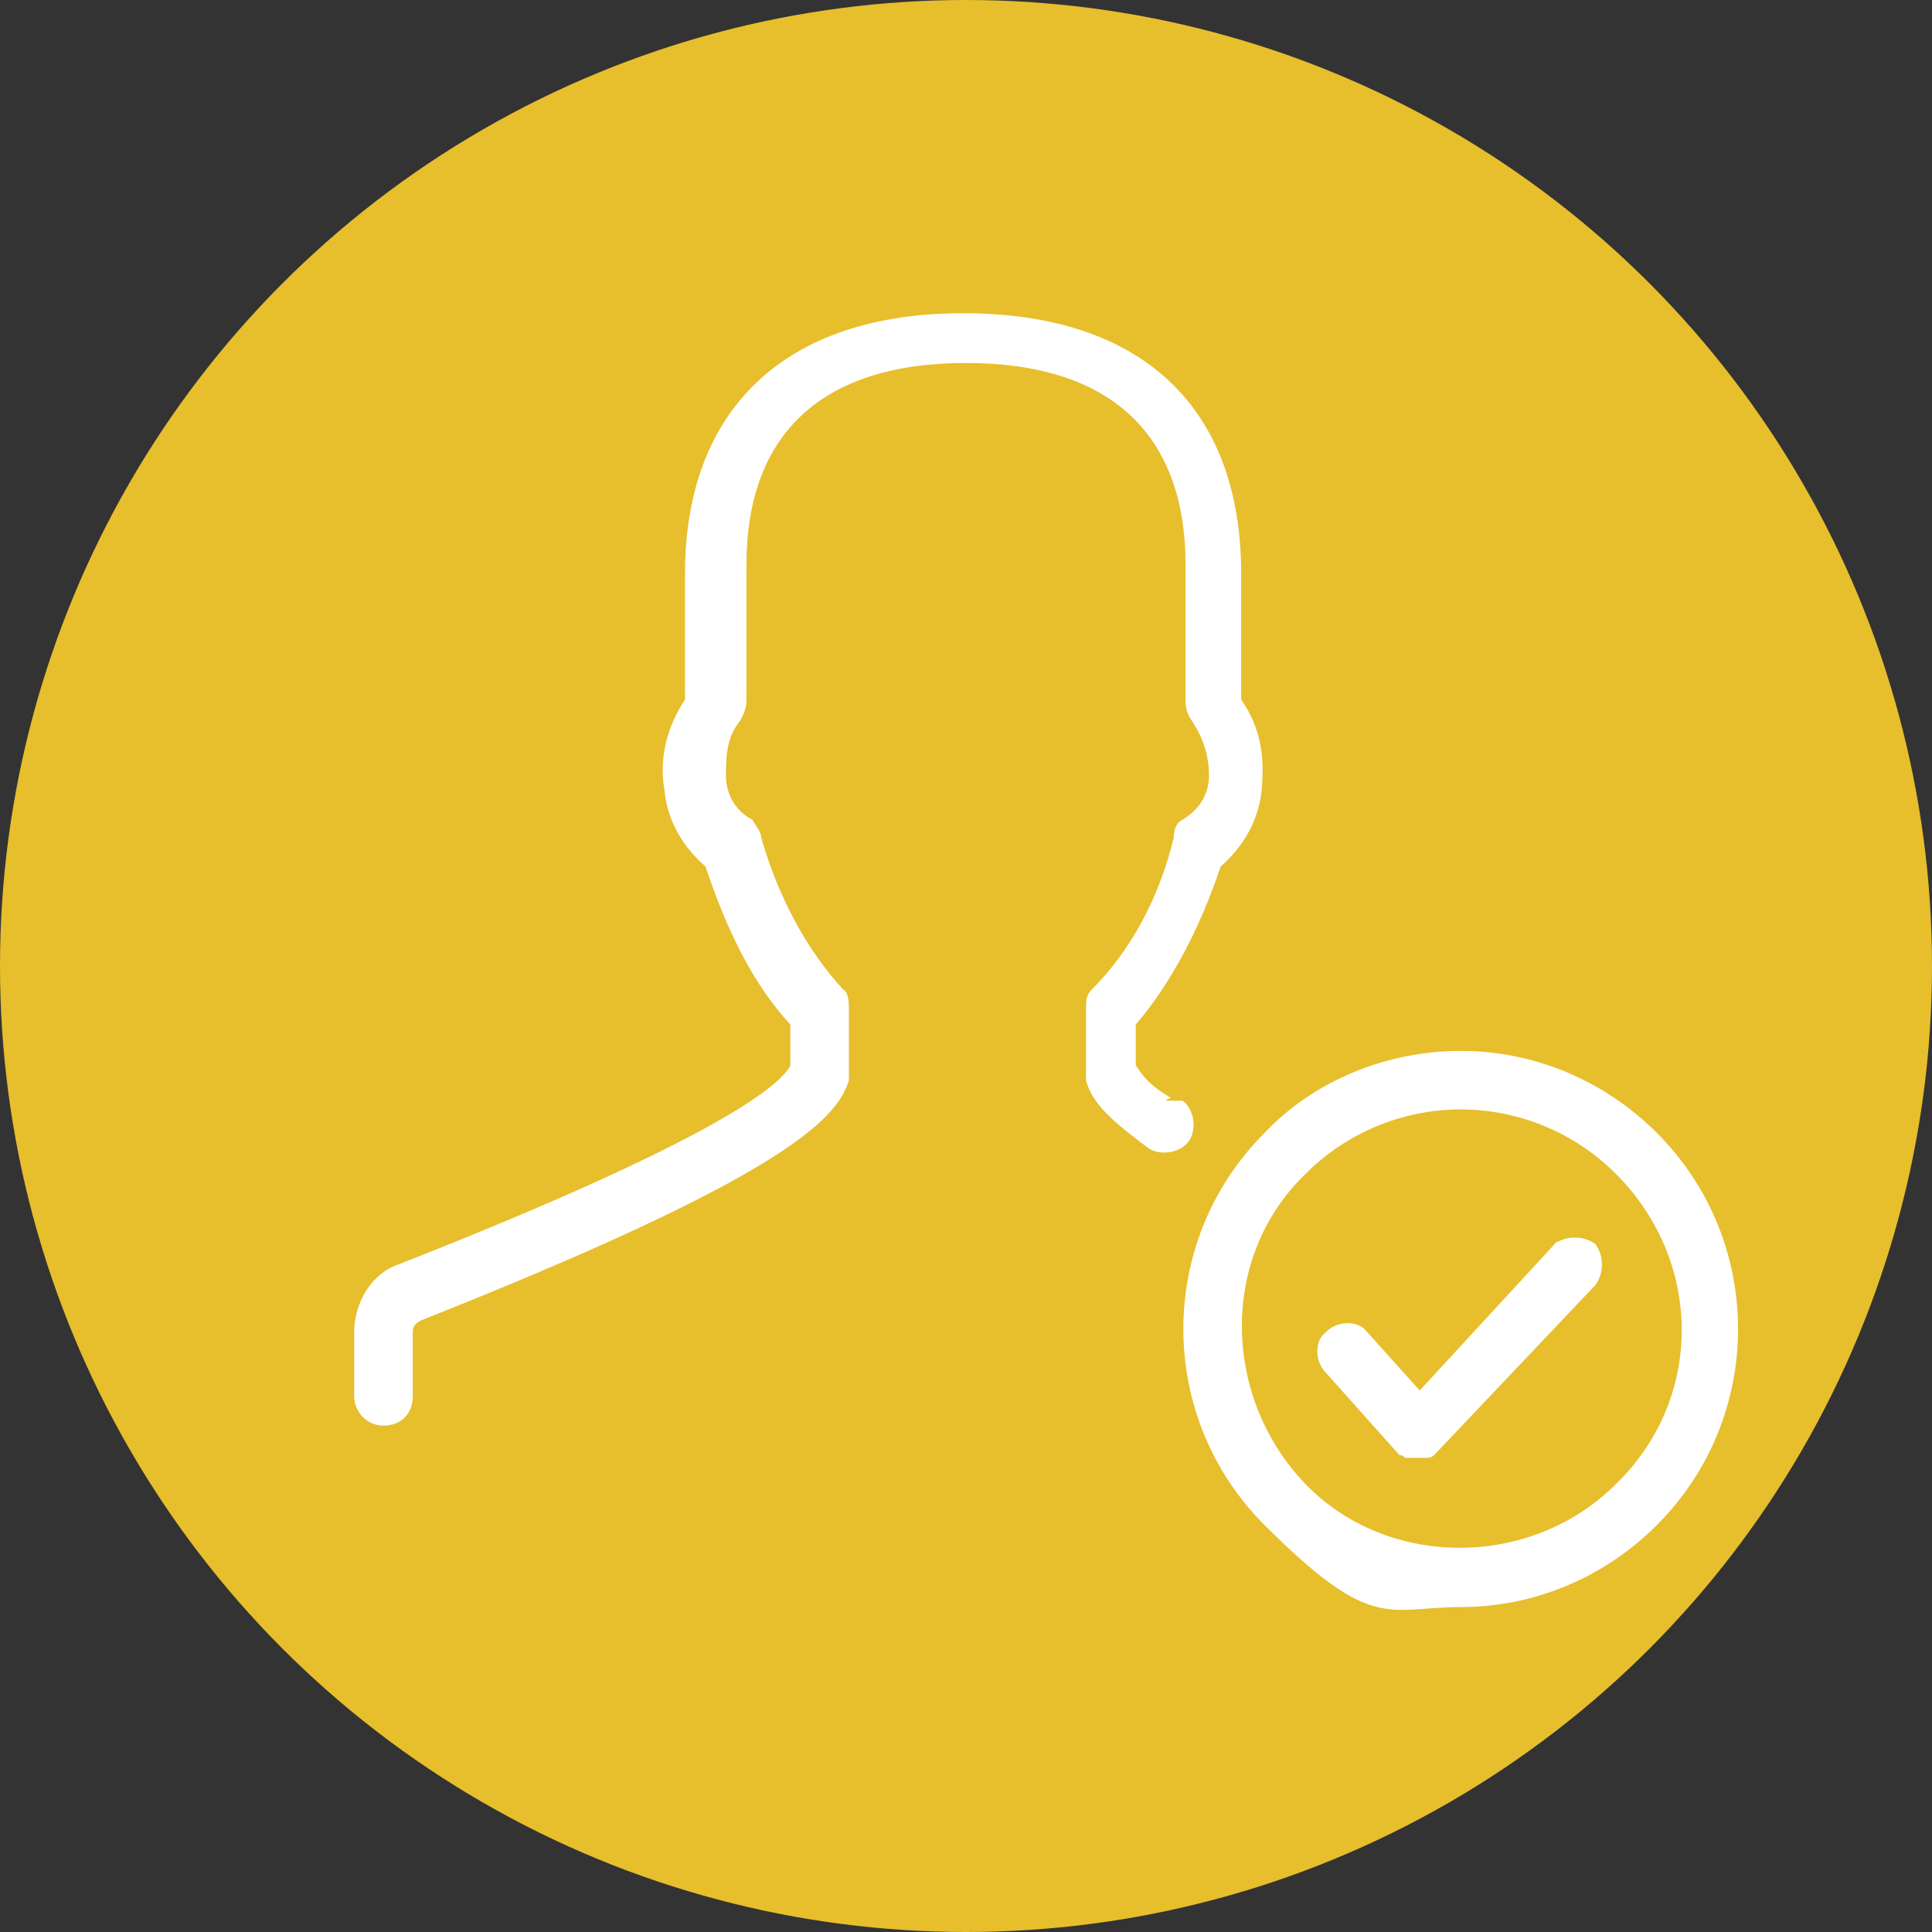<?xml version="1.0" encoding="UTF-8"?>
<svg xmlns="http://www.w3.org/2000/svg" version="1.1" viewBox="0 0 66 66">
  <rect x="0" y="0" width="66" height="66" fill="#333333" stroke="none"/>
  <defs>
    <style>
      .cls-1 {
        fill: #fff;
      }

      .cls-2 {
        fill: #e7be2c;
      }
    </style>
  </defs>
  <!-- Generator: Adobe Illustrator 28.7.1, SVG Export Plug-In . SVG Version: 1.2.0 Build 142)  -->
  <g>
    <g id="Layer_1">
      <g id="Layer_1-2" data-name="Layer_1">
        <g>
          <circle class="cls-2" cx="33" cy="33" r="33"/>
          <g>
            <path class="cls-1" d="M40,37.5c-.9-.5-1.1-1-1.2-1.1v-1.4c1.2-1.4,2.2-3.3,2.9-5.4.8-.7,1.3-1.6,1.4-2.6.1-1.1,0-2.1-.7-3.1v-4.3c0-5.7-3.4-8.9-9.5-8.9s-9.5,3.3-9.5,8.9v4.3c-.6.9-.9,2-.7,3.1.1,1.1.7,2,1.4,2.6.7,2.1,1.6,4,2.9,5.4v1.4c-.3.6-2.2,2.4-13.4,6.8-.9.3-1.5,1.3-1.5,2.3v2.2c0,.5.4,1,1,1s1-.4,1-1v-2.2c0-.2.1-.3.3-.4,12.1-4.8,14.2-6.8,14.6-8.2v-2.4c0-.2,0-.6-.2-.7-1.2-1.3-2.2-3.1-2.8-5.2,0-.2-.2-.4-.3-.6-.6-.3-.9-.9-.9-1.5s0-1.3.5-1.9c.1-.2.2-.4.2-.7v-4.6c0-4.5,2.6-6.9,7.5-6.9s7.5,2.4,7.5,6.9v4.6c0,.2,0,.4.2.7.4.6.6,1.2.6,1.9s-.4,1.2-.9,1.5c-.2.1-.3.3-.3.6-.5,2.1-1.5,3.9-2.8,5.2-.2.2-.2.4-.2.7v2.4c.2.8.9,1.4,2.1,2.3.4.3,1.1.2,1.4-.2s.2-1.1-.2-1.4h-.6Z"/>
            <path class="cls-1" d="M56.6,38.7c-1.8-1.8-4.2-2.8-6.7-2.8s-5,1-6.7,2.8c-3.7,3.7-3.7,9.7,0,13.4s4.2,2.8,6.7,2.8,4.9-1,6.7-2.8c3.7-3.7,3.7-9.7,0-13.4ZM55.2,50.7c-2.9,2.9-7.8,2.9-10.6,0s-3-7.7,0-10.6c1.4-1.4,3.3-2.2,5.3-2.2s3.9.8,5.3,2.2c3,3,3,7.7,0,10.6Z"/>
            <path class="cls-1" d="M53.2,42.4l-4.7,5.1-1.8-2c-.3-.4-1-.4-1.4,0-.4.3-.4,1,0,1.4l2.5,2.8h0s.1,0,.2.1h.8s.1,0,.2-.1h0l5.5-5.8c.3-.4.3-1,0-1.4-.4-.3-1-.3-1.4,0h.1Z"/>
          </g>
        </g>
      </g>
    </g>
  </g>
</svg>